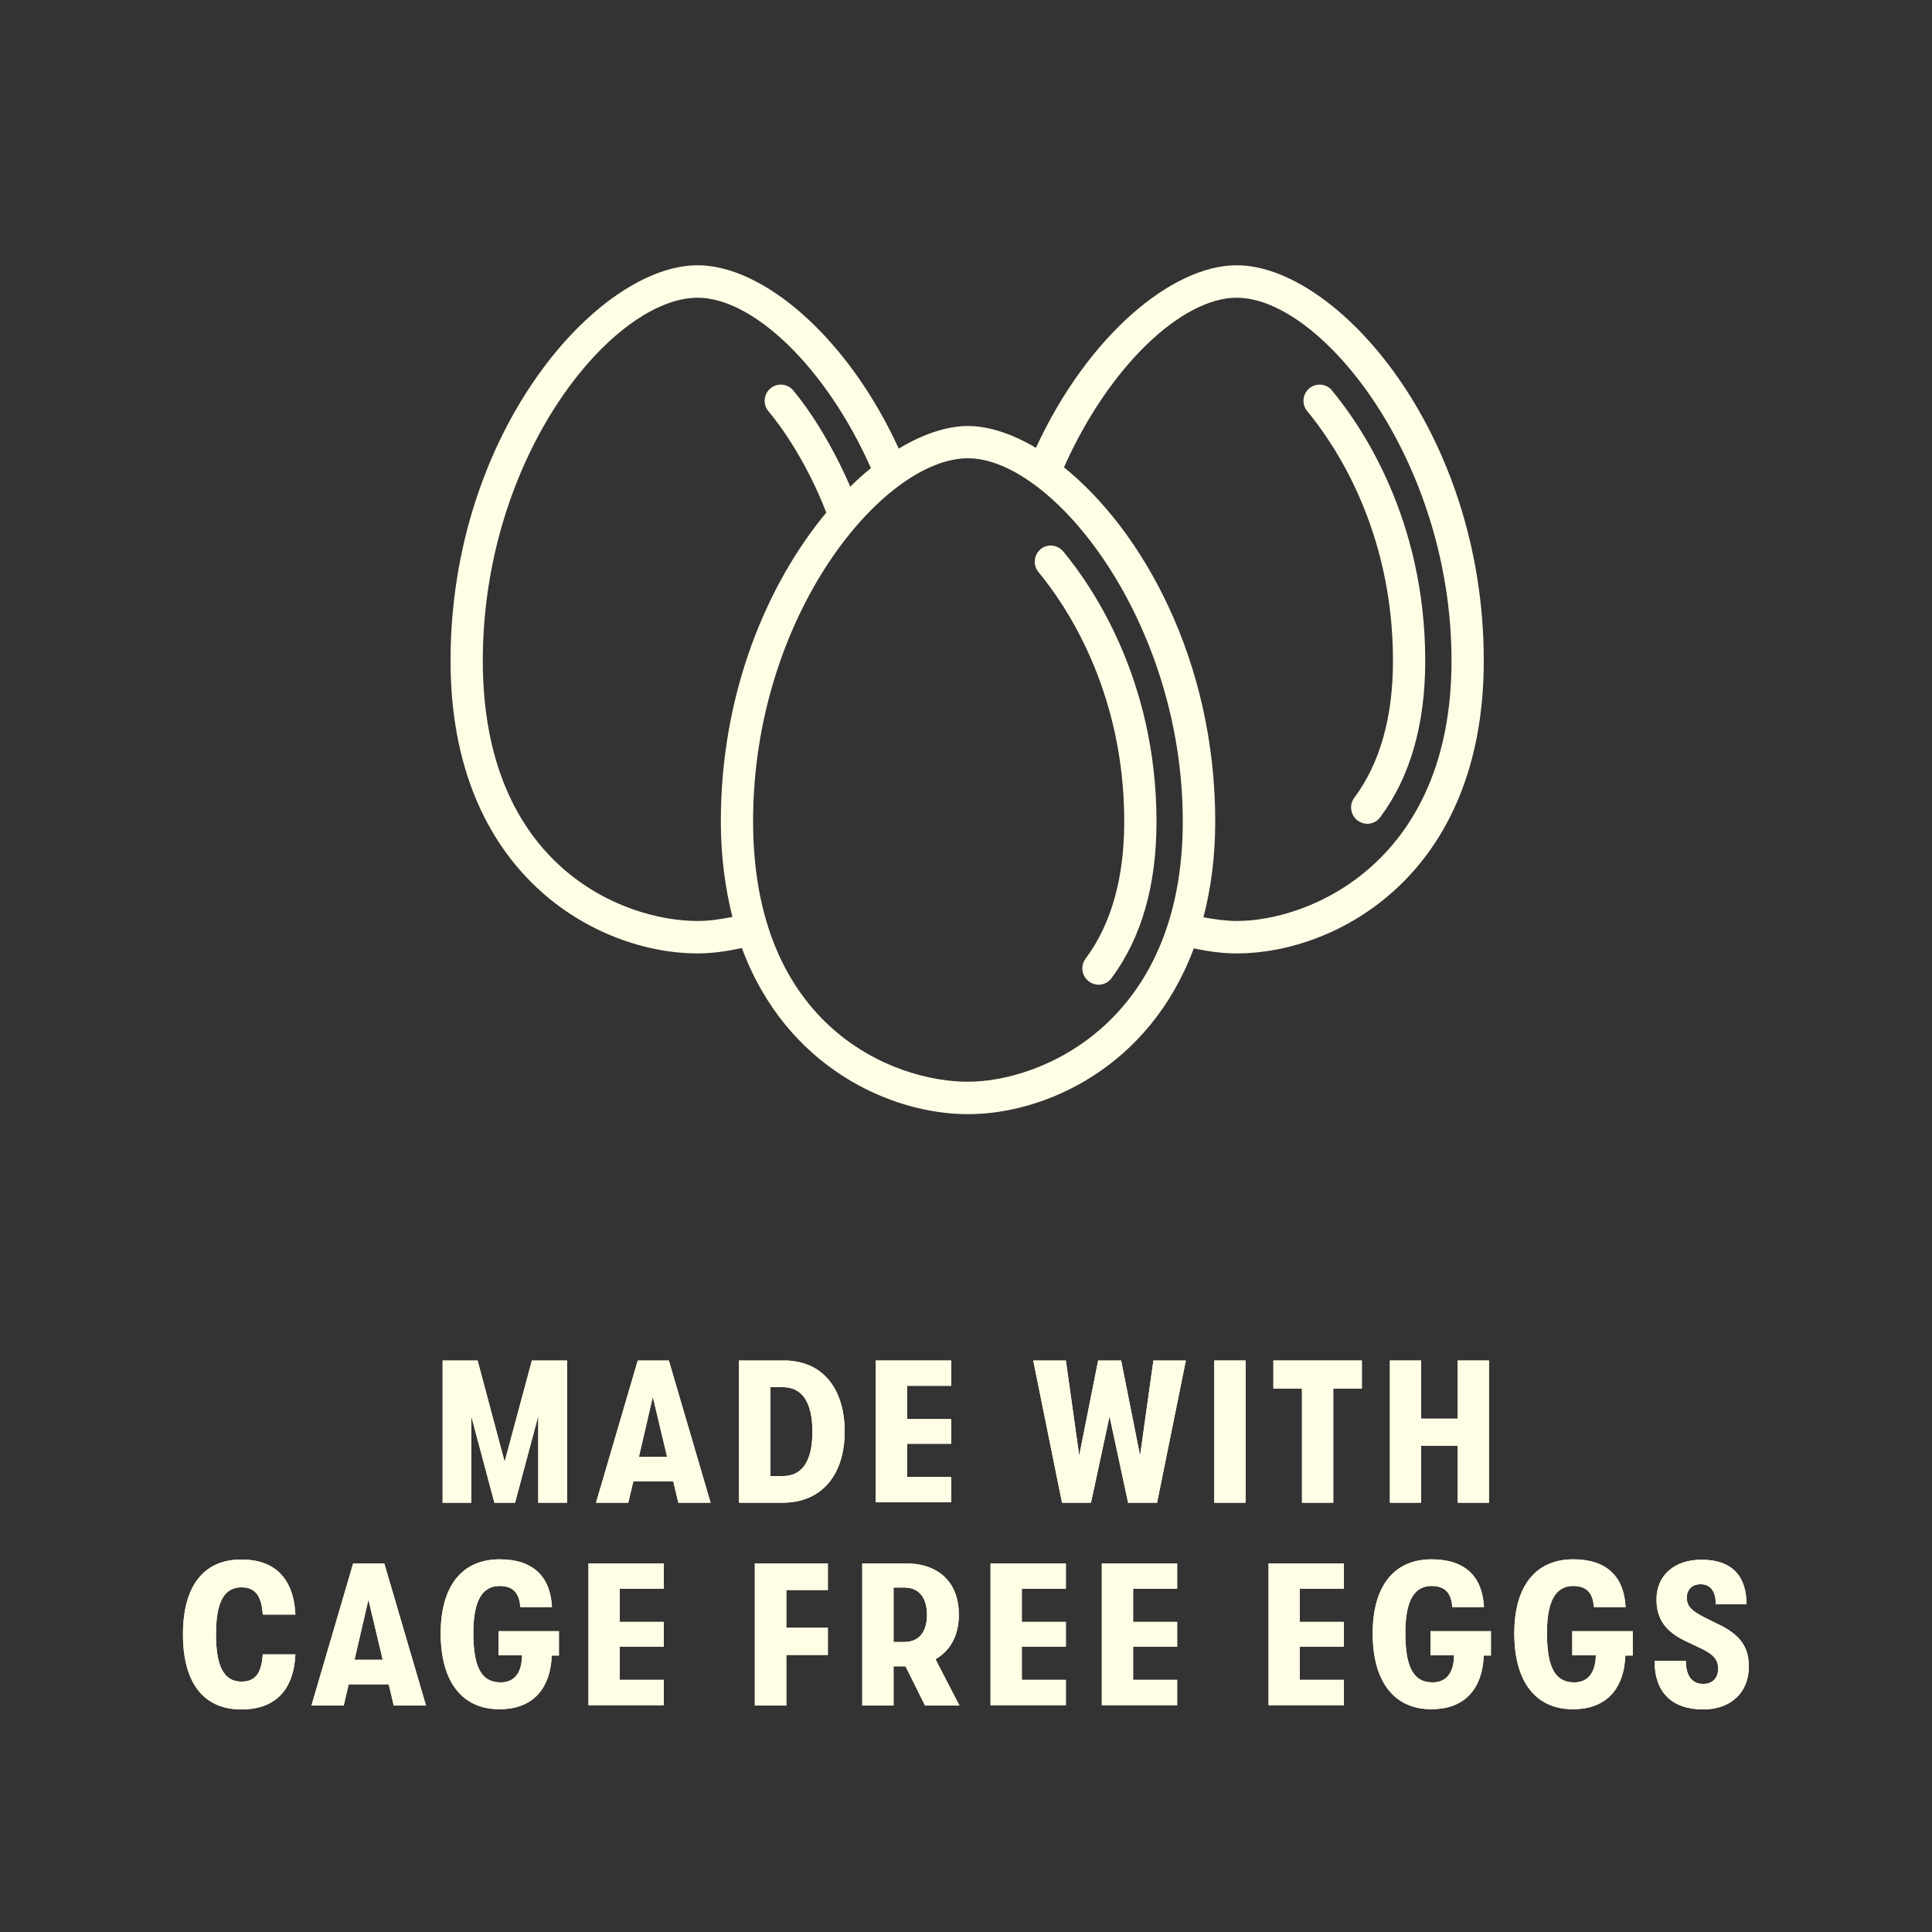 <svg xmlns="http://www.w3.org/2000/svg" id="a" width="100" height="100" viewBox="0 0 100 100"><rect x="0" y="0" width="100" height="100" fill="#333333" stroke="none"/><defs><style>.b{fill:#fffde5;stroke-width:0px;}</style></defs><path class="b" d="M68.95,20.21c-.3-.36-.83-.4-1.18-.11-.36.3-.4.83-.11,1.18,1.33,1.6,4.44,6.06,4.44,12.91,0,2.93-.67,5.31-2,7.1-.28.37-.2.9.17,1.18.15.11.33.17.5.17.26,0,.51-.12.67-.34,1.55-2.08,2.33-4.8,2.33-8.1,0-7.4-3.38-12.25-4.83-13.99ZM64.01,13.73c-3.35,0-7.72,3.66-10.39,9.45-1.22-.72-2.43-1.13-3.52-1.13s-2.34.42-3.58,1.17c-2.67-5.82-7.05-9.49-10.41-9.49-5.15,0-12.79,8.59-12.79,20.47,0,11.12,7.65,15.15,12.79,15.15.72,0,1.5-.11,2.29-.28,2.29,6.19,7.73,8.6,11.7,8.6s9.39-2.41,11.69-8.58c.77.16,1.52.26,2.22.26,5.14,0,12.79-4.04,12.79-15.15,0-11.87-7.64-20.47-12.79-20.47ZM37.91,47.46c-.64.13-1.26.21-1.8.21-3.84,0-11.12-2.82-11.12-13.47s6.73-18.79,11.12-18.79c2.84,0,6.62,3.54,8.97,8.82-.36.29-.72.61-1.07.96-1.03-2.38-2.22-4.11-2.95-4.98-.3-.36-.83-.4-1.18-.11-.36.3-.4.83-.11,1.18.74.88,2,2.69,3,5.25-3.04,3.66-5.46,9.3-5.46,15.98,0,1.85.23,3.48.6,4.95ZM50.1,55.99c-3.85,0-11.12-2.82-11.12-13.48s6.73-18.79,11.12-18.79,11.12,8.42,11.12,18.79-7.27,13.48-11.12,13.48ZM64.01,47.67c-.52,0-1.1-.08-1.72-.19.38-1.47.61-3.11.61-4.96,0-8.36-3.79-15.08-7.83-18.33,2.34-5.26,6.12-8.78,8.94-8.78,4.39,0,11.12,8.42,11.12,18.79s-7.27,13.47-11.12,13.47ZM53.86,28.43c-.36.3-.4.83-.11,1.18,1.33,1.6,4.44,6.06,4.44,12.91,0,2.93-.67,5.31-2,7.1-.28.37-.2.9.17,1.18.15.11.33.17.5.17.26,0,.51-.12.67-.34,1.55-2.08,2.33-4.8,2.33-8.1,0-7.4-3.38-12.25-4.83-13.99-.3-.36-.83-.4-1.18-.11Z"></path><path class="b" d="M22.9,70.42h1.82l1.4,5.24,1.41-5.24h1.82v7.36h-1.49v-4.49l-1.2,4.49h-1.07l-1.2-4.49v4.49h-1.48v-7.36Z"></path><path class="b" d="M34.83,76.68h-2.05l-.26,1.1h-1.67l2.16-7.36h1.61l2.16,7.36h-1.67l-.26-1.1ZM34.53,75.41l-.74-3.11-.72,3.11h1.46Z"></path><path class="b" d="M38.26,70.42h2.33c1.96,0,3.13,1.43,3.13,3.68s-1.2,3.68-3.21,3.68h-2.26v-7.36ZM40.52,76.4c.97,0,1.53-.72,1.53-2.3s-.57-2.3-1.53-2.3h-.64v4.6h.64Z"></path><path class="b" d="M45.33,70.42h3.9v1.31h-2.28v1.72h2.28v1.28h-2.28v1.72h2.28v1.31h-3.9v-7.36Z"></path><path class="b" d="M53.48,70.42h1.69l.69,4.92.98-4.92h1.19l.98,4.92.69-4.92h1.68l-1.49,7.36h-1.5l-.96-4.47-.96,4.47h-1.5l-1.49-7.36Z"></path><path class="b" d="M62.85,70.42h1.62v7.36h-1.62v-7.36Z"></path><path class="b" d="M67.39,71.87h-1.48v-1.45h4.58v1.45h-1.48v5.91h-1.62v-5.91Z"></path><path class="b" d="M71.94,70.42h1.62v3.01h1.89v-3.01h1.62v7.36h-1.62v-2.95h-1.89v2.95h-1.62v-7.36Z"></path><path class="b" d="M9.47,84.6c0-2.46,1.03-3.88,3.02-3.88,1.76,0,2.71,1,2.8,2.85h-1.69c-.06-.94-.37-1.41-1.1-1.41-.94,0-1.32.83-1.32,2.44s.39,2.44,1.32,2.44c.74,0,1.04-.47,1.1-1.41h1.69c-.09,1.85-1.04,2.85-2.8,2.85-1.99,0-3.02-1.42-3.02-3.88Z"></path><path class="b" d="M20.1,87.18h-2.05l-.26,1.1h-1.67l2.16-7.36h1.61l2.16,7.36h-1.67l-.26-1.1ZM19.81,85.91l-.74-3.11-.72,3.11h1.46Z"></path><path class="b" d="M28.94,85.69h-.38c-.08,1.82-1.07,2.78-2.71,2.78-1.94,0-3.04-1.44-3.04-3.92s1.12-3.84,3.05-3.84c1.73,0,2.63.89,2.71,2.47h-1.64c-.05-.74-.39-1.09-1.07-1.09-.92,0-1.36.8-1.36,2.43,0,1.79.43,2.56,1.41,2.56.7,0,1.1-.47,1.11-1.4h-1.22v-1.25h3.13v1.25Z"></path><path class="b" d="M30.46,80.92h3.9v1.31h-2.28v1.72h2.28v1.28h-2.28v1.72h2.28v1.31h-3.9v-7.36Z"></path><path class="b" d="M39.08,80.92h3.77v1.38h-2.15v1.95h2.15v1.41h-2.15v2.62h-1.63v-7.36Z"></path><path class="b" d="M47.88,88.28l-1.01-2.03h-.62v2.03h-1.62v-7.36h2.24c1.77,0,2.76,1.03,2.76,2.66,0,1.05-.43,1.86-1.21,2.3l1.24,2.4h-1.79ZM46.25,84.99h.55c.78,0,1.18-.54,1.18-1.41s-.4-1.41-1.18-1.41h-.55v2.82Z"></path><path class="b" d="M51.27,80.92h3.9v1.31h-2.28v1.72h2.28v1.28h-2.28v1.72h2.28v1.31h-3.9v-7.36Z"></path><path class="b" d="M57.03,80.92h3.9v1.31h-2.28v1.72h2.28v1.28h-2.28v1.72h2.28v1.31h-3.9v-7.36Z"></path><path class="b" d="M65.66,80.92h3.9v1.31h-2.28v1.72h2.28v1.28h-2.28v1.72h2.28v1.31h-3.9v-7.36Z"></path><path class="b" d="M77.18,85.69h-.38c-.08,1.82-1.07,2.78-2.71,2.78-1.94,0-3.04-1.44-3.04-3.92s1.12-3.84,3.05-3.84c1.73,0,2.63.89,2.71,2.47h-1.64c-.05-.74-.39-1.09-1.07-1.09-.92,0-1.36.8-1.36,2.43,0,1.79.43,2.56,1.41,2.56.7,0,1.1-.47,1.11-1.4h-1.22v-1.25h3.13v1.25Z"></path><path class="b" d="M84.51,85.69h-.38c-.08,1.82-1.07,2.78-2.71,2.78-1.95,0-3.04-1.44-3.04-3.92s1.12-3.84,3.05-3.84c1.73,0,2.63.89,2.71,2.47h-1.64c-.05-.74-.39-1.09-1.07-1.09-.92,0-1.36.8-1.36,2.43,0,1.79.43,2.56,1.41,2.56.69,0,1.1-.47,1.12-1.4h-1.22v-1.25h3.13v1.25Z"></path><path class="b" d="M85.64,85.97h1.62c0,.79.34,1.19.9,1.19.47,0,.77-.3.77-.78s-.25-.74-.79-1.01l-.92-.44c-.99-.48-1.48-1.11-1.48-2.14,0-1.25.92-2.06,2.33-2.06,1.54,0,2.33.81,2.33,2.31h-1.59c0-.7-.3-1.04-.78-1.04-.45,0-.72.27-.72.7,0,.47.29.68.84.98l.99.49c.97.52,1.38,1.12,1.38,2.09,0,1.36-.95,2.22-2.36,2.22-1.6,0-2.52-.86-2.52-2.51Z"></path><path class="b" d="M22.9,70.42h1.82l1.4,5.24,1.41-5.24h1.82v7.36h-1.49v-4.49l-1.2,4.49h-1.07l-1.2-4.49v4.49h-1.48v-7.36Z"></path><path class="b" d="M34.83,76.68h-2.05l-.26,1.1h-1.67l2.16-7.36h1.61l2.16,7.36h-1.67l-.26-1.1ZM34.53,75.41l-.74-3.11-.72,3.11h1.46Z"></path><path class="b" d="M38.26,70.42h2.33c1.96,0,3.13,1.43,3.13,3.68s-1.2,3.68-3.21,3.68h-2.26v-7.36ZM40.52,76.4c.97,0,1.53-.72,1.53-2.3s-.57-2.3-1.53-2.3h-.64v4.6h.64Z"></path><path class="b" d="M45.33,70.42h3.9v1.31h-2.28v1.72h2.28v1.28h-2.28v1.72h2.28v1.31h-3.9v-7.36Z"></path><path class="b" d="M53.48,70.42h1.69l.69,4.92.98-4.92h1.19l.98,4.92.69-4.92h1.68l-1.49,7.36h-1.5l-.96-4.47-.96,4.47h-1.5l-1.49-7.36Z"></path><path class="b" d="M62.85,70.42h1.62v7.36h-1.62v-7.36Z"></path><path class="b" d="M67.39,71.87h-1.48v-1.45h4.58v1.45h-1.48v5.91h-1.62v-5.91Z"></path><path class="b" d="M71.94,70.42h1.62v3.01h1.89v-3.01h1.62v7.36h-1.62v-2.95h-1.89v2.95h-1.62v-7.36Z"></path><path class="b" d="M9.47,84.6c0-2.46,1.03-3.88,3.02-3.88,1.76,0,2.71,1,2.8,2.85h-1.69c-.06-.94-.37-1.41-1.1-1.41-.94,0-1.32.83-1.32,2.44s.39,2.44,1.32,2.44c.74,0,1.04-.47,1.1-1.41h1.69c-.09,1.85-1.04,2.85-2.8,2.85-1.99,0-3.02-1.42-3.02-3.88Z"></path><path class="b" d="M20.1,87.18h-2.05l-.26,1.1h-1.67l2.16-7.36h1.61l2.16,7.36h-1.67l-.26-1.1ZM19.81,85.91l-.74-3.11-.72,3.11h1.46Z"></path><path class="b" d="M28.94,85.69h-.38c-.08,1.82-1.07,2.78-2.71,2.78-1.94,0-3.04-1.44-3.04-3.92s1.12-3.84,3.05-3.84c1.73,0,2.63.89,2.71,2.47h-1.64c-.05-.74-.39-1.09-1.07-1.09-.92,0-1.36.8-1.36,2.43,0,1.79.43,2.56,1.41,2.56.7,0,1.1-.47,1.11-1.4h-1.22v-1.25h3.13v1.25Z"></path><path class="b" d="M30.46,80.92h3.9v1.31h-2.28v1.72h2.28v1.28h-2.28v1.72h2.28v1.31h-3.9v-7.36Z"></path><path class="b" d="M39.08,80.92h3.77v1.38h-2.15v1.95h2.15v1.41h-2.15v2.62h-1.63v-7.36Z"></path><path class="b" d="M47.88,88.28l-1.01-2.03h-.62v2.03h-1.62v-7.36h2.24c1.77,0,2.76,1.03,2.76,2.66,0,1.05-.43,1.86-1.21,2.3l1.24,2.4h-1.79ZM46.25,84.99h.55c.78,0,1.18-.54,1.18-1.41s-.4-1.41-1.18-1.41h-.55v2.82Z"></path><path class="b" d="M51.27,80.92h3.9v1.31h-2.28v1.72h2.28v1.28h-2.28v1.72h2.28v1.31h-3.9v-7.36Z"></path><path class="b" d="M57.03,80.92h3.9v1.31h-2.28v1.72h2.28v1.28h-2.28v1.72h2.28v1.31h-3.9v-7.36Z"></path><path class="b" d="M65.66,80.92h3.9v1.31h-2.28v1.72h2.28v1.28h-2.28v1.72h2.28v1.31h-3.9v-7.36Z"></path><path class="b" d="M77.18,85.69h-.38c-.08,1.82-1.07,2.78-2.71,2.78-1.94,0-3.04-1.44-3.04-3.92s1.12-3.84,3.05-3.84c1.73,0,2.63.89,2.71,2.47h-1.64c-.05-.74-.39-1.09-1.07-1.09-.92,0-1.36.8-1.36,2.43,0,1.79.43,2.56,1.41,2.56.7,0,1.1-.47,1.11-1.4h-1.22v-1.25h3.13v1.25Z"></path><path class="b" d="M84.51,85.69h-.38c-.08,1.82-1.07,2.78-2.71,2.78-1.95,0-3.04-1.44-3.04-3.92s1.12-3.84,3.05-3.84c1.73,0,2.63.89,2.71,2.47h-1.64c-.05-.74-.39-1.09-1.07-1.09-.92,0-1.36.8-1.36,2.43,0,1.79.43,2.56,1.41,2.56.69,0,1.1-.47,1.12-1.4h-1.22v-1.25h3.13v1.25Z"></path><path class="b" d="M85.64,85.97h1.62c0,.79.34,1.19.9,1.19.47,0,.77-.3.77-.78s-.25-.74-.79-1.01l-.92-.44c-.99-.48-1.48-1.11-1.48-2.14,0-1.25.92-2.06,2.33-2.06,1.54,0,2.33.81,2.33,2.31h-1.59c0-.7-.3-1.04-.78-1.04-.45,0-.72.27-.72.7,0,.47.29.68.84.98l.99.49c.97.52,1.38,1.12,1.38,2.09,0,1.36-.95,2.22-2.36,2.22-1.6,0-2.52-.86-2.52-2.51Z"></path></svg>